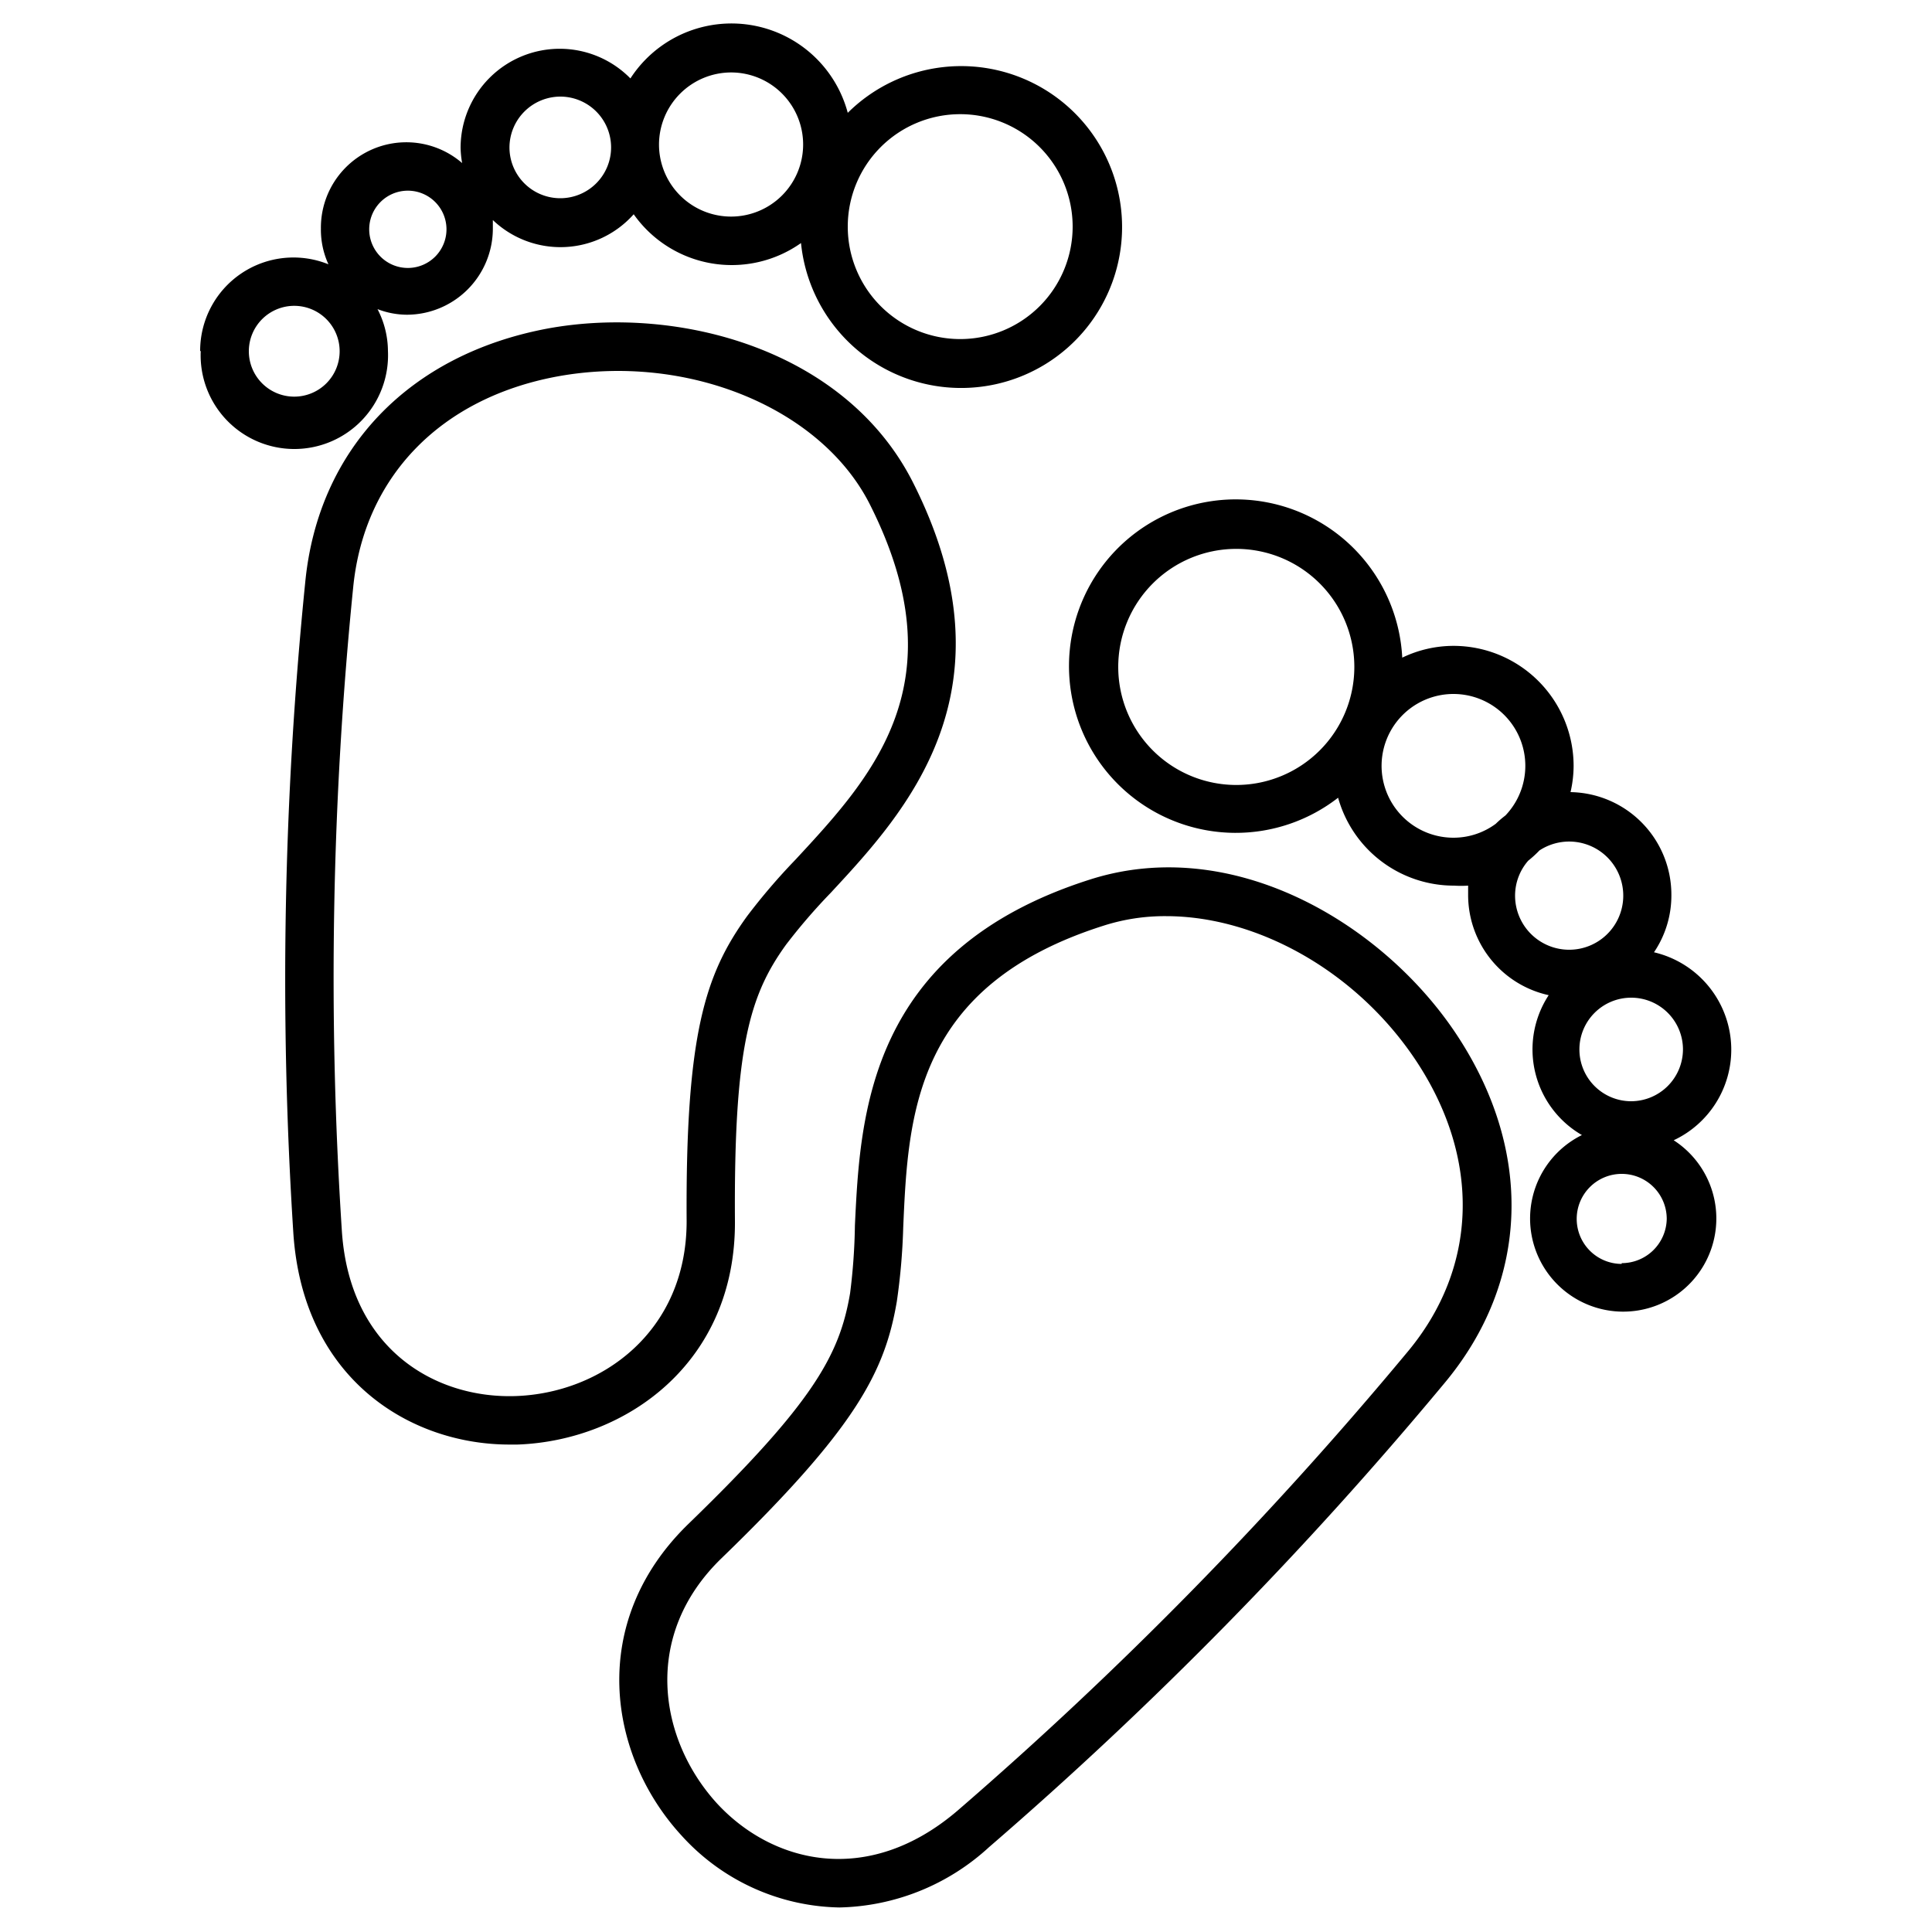 <svg id="图层_1" data-name="图层 1" xmlns="http://www.w3.org/2000/svg" viewBox="0 0 100 100"><title>svg</title><path d="M10.39,18.17a4.85,4.85,0,1,0,9.69,0A4.75,4.75,0,0,0,19.54,16a4.28,4.28,0,0,0,1.52.29,4.46,4.46,0,0,0,4.45-4.45c0-.16,0-.3,0-.45a5.07,5.07,0,0,0,7.29-.3,6.21,6.21,0,0,0,8.66,1.49,8.33,8.33,0,1,0,2.42-6.74A6.23,6.23,0,0,0,32.63,4.06a5.13,5.13,0,0,0-8.79,3.59,5.16,5.16,0,0,0,.08.79,4.42,4.42,0,0,0-7.31,3.39A4.29,4.29,0,0,0,17,13.68a4.83,4.83,0,0,0-6.64,4.49ZM49.69,5.91a5.82,5.82,0,1,1-5.81,5.82A5.82,5.82,0,0,1,49.69,5.91ZM37.84,3.75a3.73,3.73,0,1,1-3.73,3.73A3.74,3.74,0,0,1,37.84,3.75ZM29,5a2.63,2.63,0,1,1-2.63,2.63A2.64,2.64,0,0,1,29,5ZM21.06,9.87a2,2,0,1,1-1.95,2A2,2,0,0,1,21.06,9.87Zm-3.48,8.3a2.35,2.35,0,1,1-2.34-2.34A2.35,2.35,0,0,1,17.58,18.17Z"/><path d="M89.61,54.29a5.18,5.18,0,0,0-4-5,5.24,5.24,0,0,0,.9-3A5.31,5.31,0,0,0,81.29,41a6.1,6.1,0,0,0,.16-1.36,6.22,6.22,0,0,0-6.21-6.21,6.11,6.11,0,0,0-2.66.61,8.63,8.63,0,1,0-3.32,7.25,6.22,6.22,0,0,0,6,4.55,5.85,5.85,0,0,0,.73,0c0,.16,0,.33,0,.5a5.31,5.31,0,0,0,4.17,5.17,5.12,5.12,0,0,0,1.72,7.24,4.82,4.82,0,1,0,4.75.27A5.18,5.18,0,0,0,89.61,54.29ZM64,40.63a6.11,6.11,0,1,1,6.1-6.11A6.11,6.11,0,0,1,64,40.63Zm11.24,2.73a3.72,3.72,0,1,1,2.68-1.15,5.15,5.15,0,0,0-.5.43A3.68,3.68,0,0,1,75.24,43.36Zm3.18,3a2.75,2.75,0,0,1,.68-1.81,5.88,5.88,0,0,0,.58-.53,2.8,2.8,0,1,1-1.26,2.34Zm5.52,19.06a2.33,2.33,0,1,1,2.33-2.33A2.33,2.33,0,0,1,83.94,65.38ZM84.43,57a2.68,2.68,0,1,1,2.68-2.68A2.69,2.69,0,0,1,84.43,57Z"/><path d="M26.37,74.77h.41c5.63-.2,11.31-4.24,11.26-11.57-.06-9,.77-11.71,2.65-14.31A30.6,30.6,0,0,1,43,46.21c3.86-4.16,9.69-10.45,4.27-21.21-3.47-6.9-12.14-9.23-18.9-8-7.2,1.34-11.9,6.25-12.57,13.13a204.48,204.48,0,0,0-.62,33.64C15.66,71.39,21.24,74.77,26.37,74.77ZM18.28,30.41c.56-5.71,4.5-9.79,10.54-10.92,6.7-1.24,13.68,1.6,16.21,6.63,4.64,9.21.12,14.09-3.87,18.39a32.37,32.37,0,0,0-2.49,2.91c-2.17,3-3.19,6.12-3.13,15.79,0,5.73-4.42,8.9-8.85,9.05-4.18.14-8.63-2.45-9-8.62A201.77,201.77,0,0,1,18.28,30.41Z"/><path d="M43.45,98.73a11.8,11.8,0,0,0,7.74-3.12,203.79,203.79,0,0,0,23.56-24c4.44-5.3,4.65-12.09.57-18.17-3.84-5.71-11.57-10.27-18.92-7.91C44.92,49.19,44.52,57.76,44.25,63.43A30.89,30.89,0,0,1,44,66.94c-.54,3.17-1.87,5.64-8.35,11.92-5.27,5.1-4.18,12-.38,16.14A11.28,11.28,0,0,0,43.45,98.73Zm-6.1-18.08c6.94-6.72,8.45-9.64,9.07-13.29a32.8,32.8,0,0,0,.33-3.81C47,57.69,47.34,51,57.16,47.9a10.38,10.38,0,0,1,3.2-.48c4.69,0,9.8,2.82,12.88,7.4,3.43,5.11,3.28,10.78-.4,15.17A202.12,202.12,0,0,1,49.56,93.72c-4.68,4-9.64,2.7-12.48-.41C34.09,90,33.22,84.64,37.35,80.65Z"/></svg>